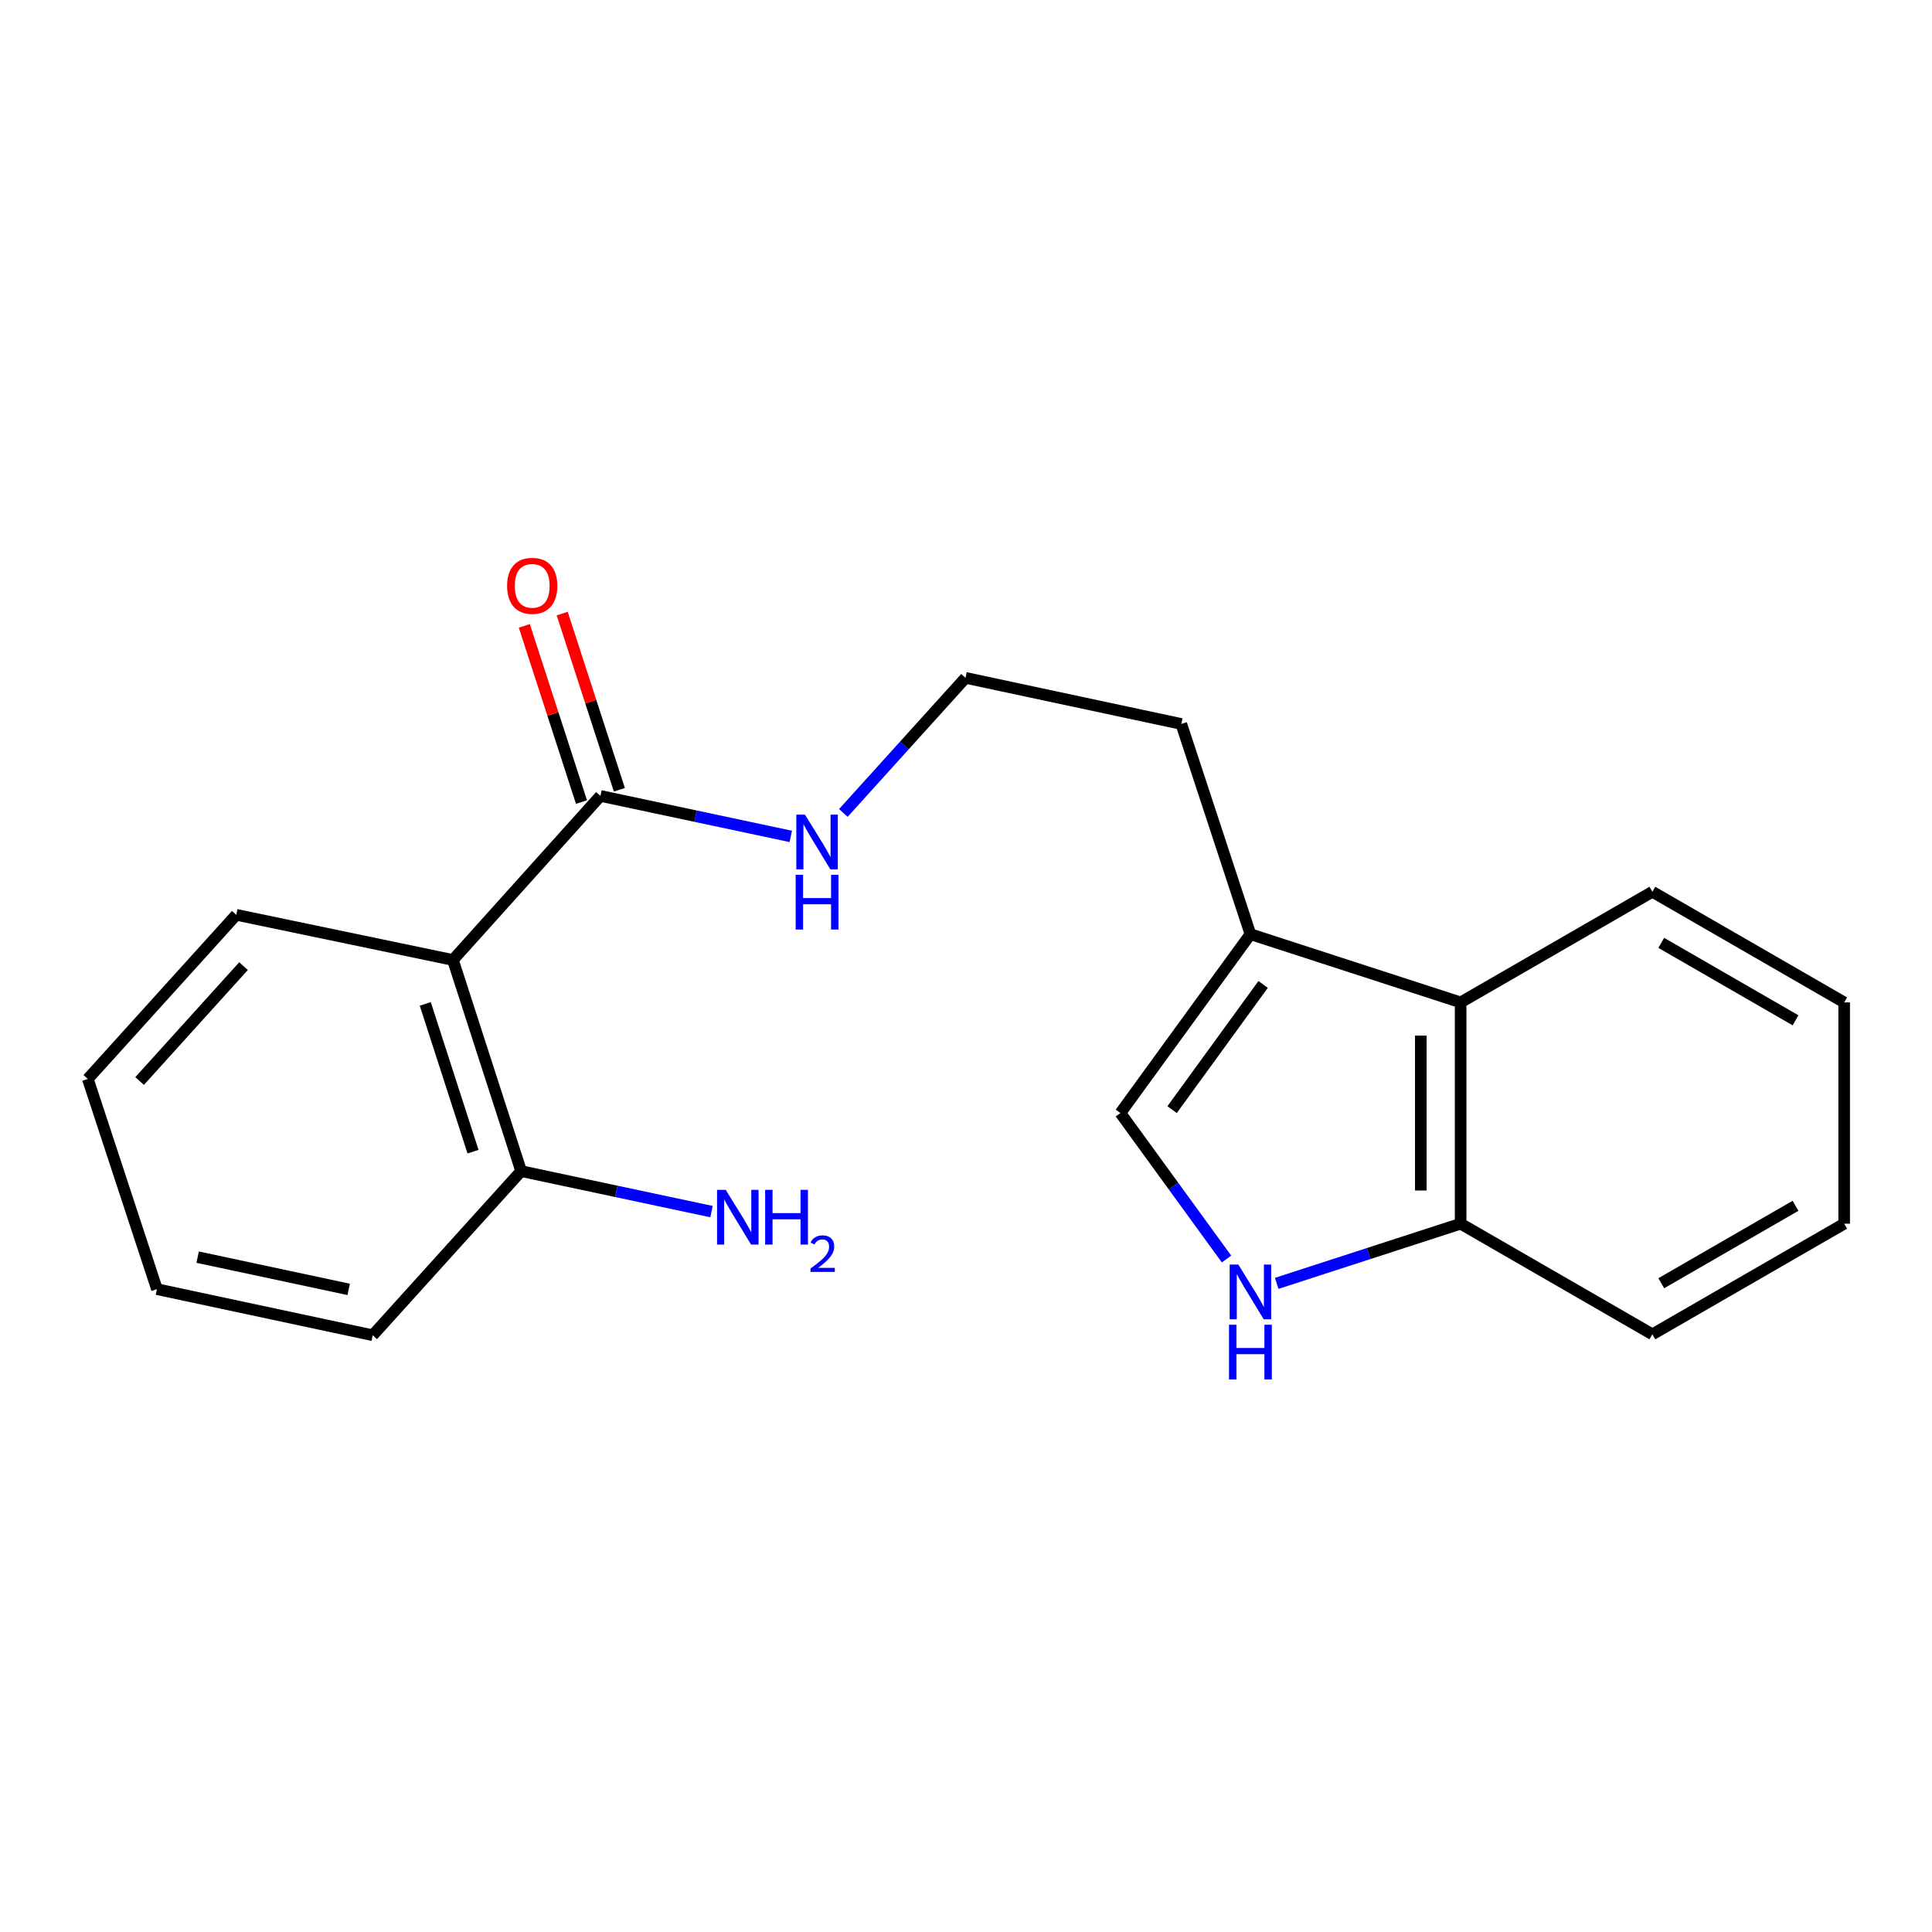 <?xml version='1.0' encoding='iso-8859-1'?>
<svg version='1.1' baseProfile='full'
              xmlns='http://www.w3.org/2000/svg'
                      xmlns:rdkit='http://www.rdkit.org/xml'
                      xmlns:xlink='http://www.w3.org/1999/xlink'
                  xml:space='preserve'
width='1000px' height='1000px' viewBox='0 0 1000 1000'>
<!-- END OF HEADER -->
<rect style='opacity:1.0;fill:#FFFFFF;stroke:none' width='1000' height='1000' x='0' y='0'> </rect>
<path class='bond-1' d='M 234.432,496.882 L 310.783,411.966' style='fill:none;fill-rule:evenodd;stroke:#000000;stroke-width:6px;stroke-linecap:butt;stroke-linejoin:miter;stroke-opacity:1' />
<path class='bond-6' d='M 234.432,496.882 L 269.744,606.165' style='fill:none;fill-rule:evenodd;stroke:#000000;stroke-width:6px;stroke-linecap:butt;stroke-linejoin:miter;stroke-opacity:1' />
<path class='bond-6' d='M 220.116,519.612 L 244.835,596.11' style='fill:none;fill-rule:evenodd;stroke:#000000;stroke-width:6px;stroke-linecap:butt;stroke-linejoin:miter;stroke-opacity:1' />
<path class='bond-10' d='M 234.432,496.882 L 122.287,473.501' style='fill:none;fill-rule:evenodd;stroke:#000000;stroke-width:6px;stroke-linecap:butt;stroke-linejoin:miter;stroke-opacity:1' />
<path class='bond-0' d='M 634.842,651.662 L 607.377,613.885' style='fill:none;fill-rule:evenodd;stroke:#0000FF;stroke-width:6px;stroke-linecap:butt;stroke-linejoin:miter;stroke-opacity:1' />
<path class='bond-0' d='M 607.377,613.885 L 579.912,576.107' style='fill:none;fill-rule:evenodd;stroke:#000000;stroke-width:6px;stroke-linecap:butt;stroke-linejoin:miter;stroke-opacity:1' />
<path class='bond-21' d='M 660.817,664.271 L 708.418,648.827' style='fill:none;fill-rule:evenodd;stroke:#0000FF;stroke-width:6px;stroke-linecap:butt;stroke-linejoin:miter;stroke-opacity:1' />
<path class='bond-21' d='M 708.418,648.827 L 756.019,633.382' style='fill:none;fill-rule:evenodd;stroke:#000000;stroke-width:6px;stroke-linecap:butt;stroke-linejoin:miter;stroke-opacity:1' />
<path class='bond-7' d='M 320.585,408.785 L 305.787,363.183' style='fill:none;fill-rule:evenodd;stroke:#000000;stroke-width:6px;stroke-linecap:butt;stroke-linejoin:miter;stroke-opacity:1' />
<path class='bond-7' d='M 305.787,363.183 L 290.99,317.581' style='fill:none;fill-rule:evenodd;stroke:#FF0000;stroke-width:6px;stroke-linecap:butt;stroke-linejoin:miter;stroke-opacity:1' />
<path class='bond-7' d='M 300.98,415.147 L 286.183,369.545' style='fill:none;fill-rule:evenodd;stroke:#000000;stroke-width:6px;stroke-linecap:butt;stroke-linejoin:miter;stroke-opacity:1' />
<path class='bond-7' d='M 286.183,369.545 L 271.385,323.943' style='fill:none;fill-rule:evenodd;stroke:#FF0000;stroke-width:6px;stroke-linecap:butt;stroke-linejoin:miter;stroke-opacity:1' />
<path class='bond-8' d='M 310.783,411.966 L 360.046,422.445' style='fill:none;fill-rule:evenodd;stroke:#000000;stroke-width:6px;stroke-linecap:butt;stroke-linejoin:miter;stroke-opacity:1' />
<path class='bond-8' d='M 360.046,422.445 L 409.31,432.923' style='fill:none;fill-rule:evenodd;stroke:#0000FF;stroke-width:6px;stroke-linecap:butt;stroke-linejoin:miter;stroke-opacity:1' />
<path class='bond-2' d='M 579.912,576.107 L 647.217,483.531' style='fill:none;fill-rule:evenodd;stroke:#000000;stroke-width:6px;stroke-linecap:butt;stroke-linejoin:miter;stroke-opacity:1' />
<path class='bond-2' d='M 606.679,574.341 L 653.792,509.537' style='fill:none;fill-rule:evenodd;stroke:#000000;stroke-width:6px;stroke-linecap:butt;stroke-linejoin:miter;stroke-opacity:1' />
<path class='bond-3' d='M 647.217,483.531 L 611.435,374.73' style='fill:none;fill-rule:evenodd;stroke:#000000;stroke-width:6px;stroke-linecap:butt;stroke-linejoin:miter;stroke-opacity:1' />
<path class='bond-4' d='M 647.217,483.531 L 756.019,518.844' style='fill:none;fill-rule:evenodd;stroke:#000000;stroke-width:6px;stroke-linecap:butt;stroke-linejoin:miter;stroke-opacity:1' />
<path class='bond-5' d='M 756.019,518.844 L 756.019,633.382' style='fill:none;fill-rule:evenodd;stroke:#000000;stroke-width:6px;stroke-linecap:butt;stroke-linejoin:miter;stroke-opacity:1' />
<path class='bond-5' d='M 735.408,536.025 L 735.408,616.201' style='fill:none;fill-rule:evenodd;stroke:#000000;stroke-width:6px;stroke-linecap:butt;stroke-linejoin:miter;stroke-opacity:1' />
<path class='bond-13' d='M 756.019,518.844 L 855.271,461.581' style='fill:none;fill-rule:evenodd;stroke:#000000;stroke-width:6px;stroke-linecap:butt;stroke-linejoin:miter;stroke-opacity:1' />
<path class='bond-14' d='M 756.019,633.382 L 855.271,690.645' style='fill:none;fill-rule:evenodd;stroke:#000000;stroke-width:6px;stroke-linecap:butt;stroke-linejoin:miter;stroke-opacity:1' />
<path class='bond-9' d='M 269.744,606.165 L 319.014,616.648' style='fill:none;fill-rule:evenodd;stroke:#000000;stroke-width:6px;stroke-linecap:butt;stroke-linejoin:miter;stroke-opacity:1' />
<path class='bond-9' d='M 319.014,616.648 L 368.283,627.132' style='fill:none;fill-rule:evenodd;stroke:#0000FF;stroke-width:6px;stroke-linecap:butt;stroke-linejoin:miter;stroke-opacity:1' />
<path class='bond-15' d='M 269.744,606.165 L 192.924,691.126' style='fill:none;fill-rule:evenodd;stroke:#000000;stroke-width:6px;stroke-linecap:butt;stroke-linejoin:miter;stroke-opacity:1' />
<path class='bond-11' d='M 436.52,420.774 L 468.134,385.815' style='fill:none;fill-rule:evenodd;stroke:#0000FF;stroke-width:6px;stroke-linecap:butt;stroke-linejoin:miter;stroke-opacity:1' />
<path class='bond-11' d='M 468.134,385.815 L 499.748,350.856' style='fill:none;fill-rule:evenodd;stroke:#000000;stroke-width:6px;stroke-linecap:butt;stroke-linejoin:miter;stroke-opacity:1' />
<path class='bond-16' d='M 122.287,473.501 L 45.455,558.451' style='fill:none;fill-rule:evenodd;stroke:#000000;stroke-width:6px;stroke-linecap:butt;stroke-linejoin:miter;stroke-opacity:1' />
<path class='bond-16' d='M 126.048,500.068 L 72.265,559.534' style='fill:none;fill-rule:evenodd;stroke:#000000;stroke-width:6px;stroke-linecap:butt;stroke-linejoin:miter;stroke-opacity:1' />
<path class='bond-12' d='M 499.748,350.856 L 611.435,374.73' style='fill:none;fill-rule:evenodd;stroke:#000000;stroke-width:6px;stroke-linecap:butt;stroke-linejoin:miter;stroke-opacity:1' />
<path class='bond-17' d='M 855.271,461.581 L 954.545,518.844' style='fill:none;fill-rule:evenodd;stroke:#000000;stroke-width:6px;stroke-linecap:butt;stroke-linejoin:miter;stroke-opacity:1' />
<path class='bond-17' d='M 859.864,488.024 L 929.356,528.108' style='fill:none;fill-rule:evenodd;stroke:#000000;stroke-width:6px;stroke-linecap:butt;stroke-linejoin:miter;stroke-opacity:1' />
<path class='bond-22' d='M 855.271,690.645 L 954.545,633.382' style='fill:none;fill-rule:evenodd;stroke:#000000;stroke-width:6px;stroke-linecap:butt;stroke-linejoin:miter;stroke-opacity:1' />
<path class='bond-22' d='M 859.864,664.202 L 929.356,624.118' style='fill:none;fill-rule:evenodd;stroke:#000000;stroke-width:6px;stroke-linecap:butt;stroke-linejoin:miter;stroke-opacity:1' />
<path class='bond-20' d='M 192.924,691.126 L 81.237,667.264' style='fill:none;fill-rule:evenodd;stroke:#000000;stroke-width:6px;stroke-linecap:butt;stroke-linejoin:miter;stroke-opacity:1' />
<path class='bond-20' d='M 180.477,667.391 L 102.296,650.687' style='fill:none;fill-rule:evenodd;stroke:#000000;stroke-width:6px;stroke-linecap:butt;stroke-linejoin:miter;stroke-opacity:1' />
<path class='bond-19' d='M 45.455,558.451 L 81.237,667.264' style='fill:none;fill-rule:evenodd;stroke:#000000;stroke-width:6px;stroke-linecap:butt;stroke-linejoin:miter;stroke-opacity:1' />
<path class='bond-18' d='M 954.545,518.844 L 954.545,633.382' style='fill:none;fill-rule:evenodd;stroke:#000000;stroke-width:6px;stroke-linecap:butt;stroke-linejoin:miter;stroke-opacity:1' />
<path  class='atom-1' d='M 640.957 654.524
L 650.237 669.524
Q 651.157 671.004, 652.637 673.684
Q 654.117 676.364, 654.197 676.524
L 654.197 654.524
L 657.957 654.524
L 657.957 682.844
L 654.077 682.844
L 644.117 666.444
Q 642.957 664.524, 641.717 662.324
Q 640.517 660.124, 640.157 659.444
L 640.157 682.844
L 636.477 682.844
L 636.477 654.524
L 640.957 654.524
' fill='#0000FF'/>
<path  class='atom-1' d='M 636.137 685.676
L 639.977 685.676
L 639.977 697.716
L 654.457 697.716
L 654.457 685.676
L 658.297 685.676
L 658.297 713.996
L 654.457 713.996
L 654.457 700.916
L 639.977 700.916
L 639.977 713.996
L 636.137 713.996
L 636.137 685.676
' fill='#0000FF'/>
<path  class='atom-8' d='M 262.47 303.222
Q 262.47 296.422, 265.83 292.622
Q 269.19 288.822, 275.47 288.822
Q 281.75 288.822, 285.11 292.622
Q 288.47 296.422, 288.47 303.222
Q 288.47 310.102, 285.07 314.022
Q 281.67 317.902, 275.47 317.902
Q 269.23 317.902, 265.83 314.022
Q 262.47 310.142, 262.47 303.222
M 275.47 314.702
Q 279.79 314.702, 282.11 311.822
Q 284.47 308.902, 284.47 303.222
Q 284.47 297.662, 282.11 294.862
Q 279.79 292.022, 275.47 292.022
Q 271.15 292.022, 268.79 294.822
Q 266.47 297.622, 266.47 303.222
Q 266.47 308.942, 268.79 311.822
Q 271.15 314.702, 275.47 314.702
' fill='#FF0000'/>
<path  class='atom-9' d='M 416.656 421.657
L 425.936 436.657
Q 426.856 438.137, 428.336 440.817
Q 429.816 443.497, 429.896 443.657
L 429.896 421.657
L 433.656 421.657
L 433.656 449.977
L 429.776 449.977
L 419.816 433.577
Q 418.656 431.657, 417.416 429.457
Q 416.216 427.257, 415.856 426.577
L 415.856 449.977
L 412.176 449.977
L 412.176 421.657
L 416.656 421.657
' fill='#0000FF'/>
<path  class='atom-9' d='M 411.836 452.809
L 415.676 452.809
L 415.676 464.849
L 430.156 464.849
L 430.156 452.809
L 433.996 452.809
L 433.996 481.129
L 430.156 481.129
L 430.156 468.049
L 415.676 468.049
L 415.676 481.129
L 411.836 481.129
L 411.836 452.809
' fill='#0000FF'/>
<path  class='atom-10' d='M 375.629 615.867
L 384.909 630.867
Q 385.829 632.347, 387.309 635.027
Q 388.789 637.707, 388.869 637.867
L 388.869 615.867
L 392.629 615.867
L 392.629 644.187
L 388.749 644.187
L 378.789 627.787
Q 377.629 625.867, 376.389 623.667
Q 375.189 621.467, 374.829 620.787
L 374.829 644.187
L 371.149 644.187
L 371.149 615.867
L 375.629 615.867
' fill='#0000FF'/>
<path  class='atom-10' d='M 396.029 615.867
L 399.869 615.867
L 399.869 627.907
L 414.349 627.907
L 414.349 615.867
L 418.189 615.867
L 418.189 644.187
L 414.349 644.187
L 414.349 631.107
L 399.869 631.107
L 399.869 644.187
L 396.029 644.187
L 396.029 615.867
' fill='#0000FF'/>
<path  class='atom-10' d='M 419.562 643.194
Q 420.249 641.425, 421.885 640.448
Q 423.522 639.445, 425.793 639.445
Q 428.617 639.445, 430.201 640.976
Q 431.785 642.507, 431.785 645.226
Q 431.785 647.998, 429.726 650.586
Q 427.693 653.173, 423.469 656.235
L 432.102 656.235
L 432.102 658.347
L 419.509 658.347
L 419.509 656.578
Q 422.994 654.097, 425.053 652.249
Q 427.139 650.401, 428.142 648.738
Q 429.145 647.074, 429.145 645.358
Q 429.145 643.563, 428.248 642.56
Q 427.35 641.557, 425.793 641.557
Q 424.288 641.557, 423.285 642.164
Q 422.281 642.771, 421.569 644.118
L 419.562 643.194
' fill='#0000FF'/>
</svg>
